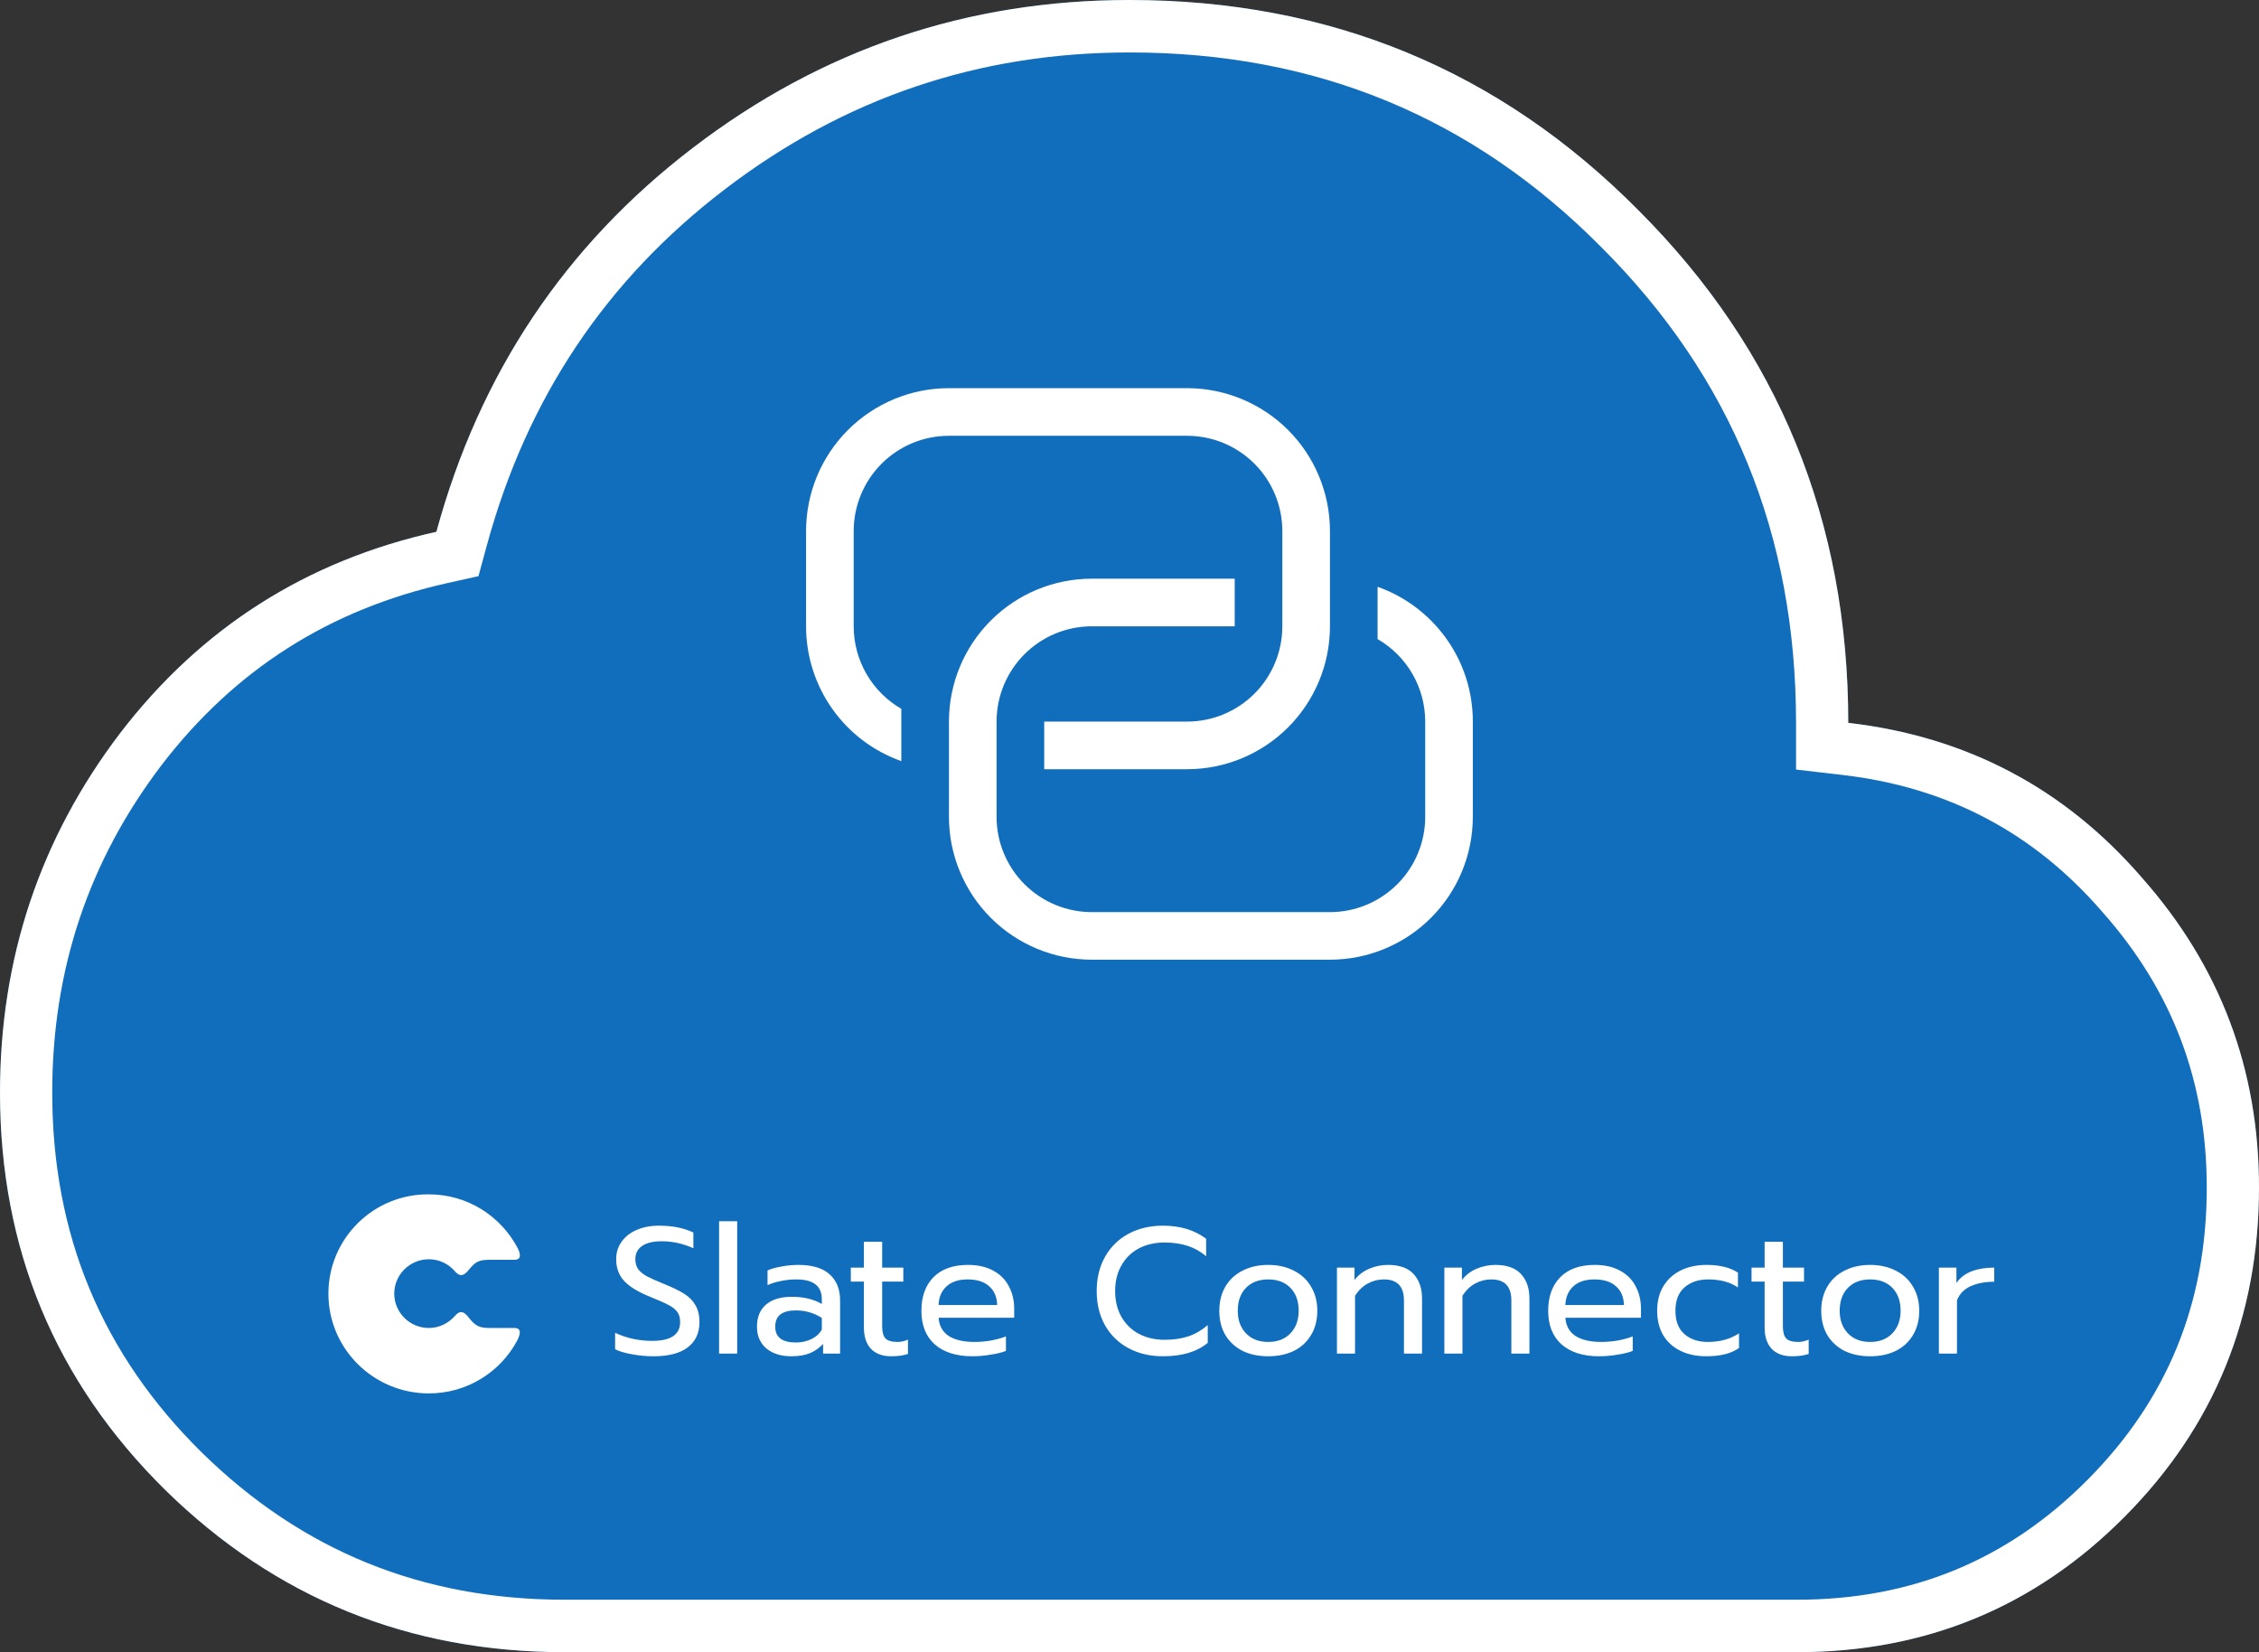 <svg width="227" height="166" viewBox="0 0 227 166" fill="none" xmlns="http://www.w3.org/2000/svg">
<rect x="0" y="0" width="227" height="166" fill="#333333" stroke="none"/>
<path d="M56.75 166C41.066 166 27.687 160.57 16.612 149.711C5.537 138.783 0 125.468 0 109.767C0 96.28 4.024 84.245 12.072 73.662C20.189 63.08 30.783 56.336 43.852 53.431C48.186 37.523 56.784 24.658 69.648 14.836C82.58 4.945 97.197 0 113.5 0C133.655 0 150.714 7.055 164.678 21.165C178.711 35.206 185.727 52.359 185.727 72.625C197.628 74.008 207.464 79.196 215.237 88.188C223.079 97.041 227 107.416 227 119.312C227 132.316 222.494 143.348 213.483 152.409C204.472 161.47 193.5 166 180.568 166H56.75Z" fill="#106EBC"/>
<path d="M65.662 136.27C64.942 136.27 64.228 136.204 63.52 136.072C62.824 135.952 62.254 135.784 61.81 135.568V133.912C62.962 134.452 64.204 134.722 65.536 134.722C67.408 134.722 68.344 134.092 68.344 132.832C68.344 132.4 68.242 132.052 68.038 131.788C67.834 131.524 67.54 131.296 67.156 131.104C66.772 130.9 66.148 130.624 65.284 130.276C64.096 129.796 63.238 129.268 62.71 128.692C62.182 128.116 61.918 127.39 61.918 126.514C61.918 125.854 62.098 125.272 62.458 124.768C62.818 124.252 63.322 123.856 63.97 123.58C64.618 123.292 65.362 123.148 66.202 123.148C66.886 123.148 67.504 123.202 68.056 123.31C68.608 123.418 69.148 123.592 69.676 123.832V125.416C68.632 124.948 67.576 124.714 66.508 124.714C65.644 124.714 64.984 124.87 64.528 125.182C64.072 125.494 63.844 125.938 63.844 126.514C63.844 126.91 63.94 127.246 64.132 127.522C64.336 127.786 64.63 128.026 65.014 128.242C65.41 128.446 65.992 128.704 66.76 129.016C67.612 129.364 68.284 129.694 68.776 130.006C69.268 130.318 69.64 130.702 69.892 131.158C70.156 131.602 70.288 132.16 70.288 132.832C70.288 133.924 69.898 134.77 69.118 135.37C68.338 135.97 67.186 136.27 65.662 136.27ZM72.26 122.698H74.078V136H72.26V122.698ZM79.522 136.27C78.478 136.27 77.638 136.006 77.002 135.478C76.378 134.938 76.066 134.212 76.066 133.3C76.066 132.34 76.366 131.602 76.966 131.086C77.578 130.558 78.442 130.294 79.558 130.294C80.746 130.294 81.754 130.534 82.582 131.014V130.564C82.582 129.88 82.372 129.376 81.952 129.052C81.544 128.716 80.896 128.548 80.008 128.548C79.48 128.548 78.964 128.602 78.46 128.71C77.968 128.806 77.524 128.944 77.128 129.124V127.648C77.488 127.48 77.956 127.348 78.532 127.252C79.108 127.144 79.666 127.09 80.206 127.09C81.634 127.09 82.69 127.408 83.374 128.044C84.07 128.668 84.418 129.538 84.418 130.654V136H82.708V135.028C82.336 135.436 81.892 135.748 81.376 135.964C80.872 136.168 80.254 136.27 79.522 136.27ZM79.972 134.884C80.548 134.884 81.07 134.77 81.538 134.542C82.006 134.314 82.354 133.996 82.582 133.588V132.418C81.802 131.914 80.932 131.662 79.972 131.662C79.276 131.662 78.754 131.8 78.406 132.076C78.07 132.34 77.902 132.748 77.902 133.3C77.902 134.356 78.592 134.884 79.972 134.884ZM89.547 136.27C88.671 136.27 87.993 136.018 87.513 135.514C87.045 135.01 86.811 134.296 86.811 133.372V128.764H85.497V127.36H86.811V124.768H88.647V127.36H90.771V128.764H88.647V133.246C88.647 133.822 88.755 134.23 88.971 134.47C89.199 134.71 89.607 134.83 90.195 134.83C90.543 134.83 90.891 134.752 91.239 134.596V136.036C90.783 136.192 90.219 136.27 89.547 136.27ZM97.701 136.27C96.105 136.27 94.851 135.874 93.939 135.082C93.039 134.278 92.589 133.15 92.589 131.698C92.589 130.282 92.991 129.16 93.795 128.332C94.611 127.504 95.769 127.09 97.269 127.09C98.265 127.09 99.111 127.282 99.807 127.666C100.503 128.038 101.025 128.56 101.373 129.232C101.733 129.892 101.913 130.648 101.913 131.5V132.4H94.317C94.377 133.216 94.719 133.828 95.343 134.236C95.979 134.632 96.837 134.83 97.917 134.83C98.469 134.83 99.027 134.782 99.591 134.686C100.155 134.578 100.653 134.44 101.085 134.272V135.73C100.701 135.886 100.191 136.012 99.555 136.108C98.931 136.216 98.313 136.27 97.701 136.27ZM100.203 131.122C100.179 130.306 99.909 129.676 99.393 129.232C98.889 128.776 98.169 128.548 97.233 128.548C96.321 128.548 95.613 128.782 95.109 129.25C94.605 129.718 94.341 130.342 94.317 131.122H100.203ZM116.863 136.27C115.567 136.27 114.415 136 113.407 135.46C112.399 134.92 111.613 134.158 111.049 133.174C110.485 132.178 110.203 131.026 110.203 129.718C110.203 128.41 110.485 127.258 111.049 126.262C111.613 125.266 112.399 124.498 113.407 123.958C114.415 123.418 115.567 123.148 116.863 123.148C118.591 123.148 120.037 123.586 121.201 124.462V126.226C120.157 125.302 118.765 124.84 117.025 124.84C116.053 124.84 115.189 125.038 114.433 125.434C113.689 125.83 113.107 126.4 112.687 127.144C112.267 127.876 112.057 128.734 112.057 129.718C112.057 130.702 112.267 131.566 112.687 132.31C113.119 133.054 113.707 133.624 114.451 134.02C115.207 134.416 116.065 134.614 117.025 134.614C117.913 134.614 118.705 134.5 119.401 134.272C120.109 134.032 120.763 133.654 121.363 133.138V134.92C120.283 135.82 118.783 136.27 116.863 136.27ZM127.439 136.27C126.467 136.27 125.609 136.09 124.865 135.73C124.133 135.358 123.557 134.83 123.137 134.146C122.729 133.45 122.525 132.634 122.525 131.698C122.525 130.774 122.729 129.964 123.137 129.268C123.545 128.572 124.121 128.038 124.865 127.666C125.609 127.282 126.467 127.09 127.439 127.09C128.411 127.09 129.269 127.282 130.013 127.666C130.757 128.038 131.333 128.572 131.741 129.268C132.161 129.964 132.371 130.774 132.371 131.698C132.371 132.634 132.161 133.45 131.741 134.146C131.333 134.83 130.757 135.358 130.013 135.73C129.269 136.09 128.411 136.27 127.439 136.27ZM127.439 134.83C128.375 134.83 129.119 134.542 129.671 133.966C130.223 133.39 130.499 132.634 130.499 131.698C130.499 130.726 130.223 129.958 129.671 129.394C129.119 128.83 128.375 128.548 127.439 128.548C126.503 128.548 125.759 128.83 125.207 129.394C124.655 129.958 124.379 130.726 124.379 131.698C124.379 132.634 124.655 133.39 125.207 133.966C125.759 134.542 126.503 134.83 127.439 134.83ZM134.346 127.36H136.11V128.602C136.518 128.086 137.016 127.708 137.604 127.468C138.204 127.216 138.828 127.09 139.476 127.09C140.628 127.09 141.486 127.396 142.05 128.008C142.614 128.62 142.896 129.442 142.896 130.474V136H141.078V130.654C141.078 129.25 140.406 128.548 139.062 128.548C138.486 128.548 137.946 128.686 137.442 128.962C136.95 129.226 136.524 129.634 136.164 130.186V136H134.346V127.36ZM145.139 127.36H146.903V128.602C147.311 128.086 147.809 127.708 148.397 127.468C148.997 127.216 149.621 127.09 150.269 127.09C151.421 127.09 152.279 127.396 152.843 128.008C153.407 128.62 153.689 129.442 153.689 130.474V136H151.871V130.654C151.871 129.25 151.199 128.548 149.855 128.548C149.279 128.548 148.739 128.686 148.235 128.962C147.743 129.226 147.317 129.634 146.957 130.186V136H145.139V127.36ZM160.684 136.27C159.088 136.27 157.834 135.874 156.922 135.082C156.022 134.278 155.572 133.15 155.572 131.698C155.572 130.282 155.974 129.16 156.778 128.332C157.594 127.504 158.752 127.09 160.252 127.09C161.248 127.09 162.094 127.282 162.79 127.666C163.486 128.038 164.008 128.56 164.356 129.232C164.716 129.892 164.896 130.648 164.896 131.5V132.4H157.3C157.36 133.216 157.702 133.828 158.326 134.236C158.962 134.632 159.82 134.83 160.9 134.83C161.452 134.83 162.01 134.782 162.574 134.686C163.138 134.578 163.636 134.44 164.068 134.272V135.73C163.684 135.886 163.174 136.012 162.538 136.108C161.914 136.216 161.296 136.27 160.684 136.27ZM163.186 131.122C163.162 130.306 162.892 129.676 162.376 129.232C161.872 128.776 161.152 128.548 160.216 128.548C159.304 128.548 158.596 128.782 158.092 129.25C157.588 129.718 157.324 130.342 157.3 131.122H163.186ZM171.437 136.27C170.477 136.27 169.625 136.09 168.881 135.73C168.137 135.37 167.555 134.848 167.135 134.164C166.727 133.468 166.523 132.646 166.523 131.698C166.523 130.75 166.727 129.934 167.135 129.25C167.555 128.554 168.137 128.02 168.881 127.648C169.637 127.276 170.501 127.09 171.473 127.09C172.793 127.09 173.849 127.348 174.641 127.864V129.358C173.861 128.818 172.865 128.548 171.653 128.548C170.669 128.548 169.871 128.818 169.259 129.358C168.659 129.886 168.359 130.666 168.359 131.698C168.359 132.73 168.659 133.51 169.259 134.038C169.859 134.566 170.645 134.83 171.617 134.83C172.829 134.83 173.873 134.542 174.749 133.966V135.442C174.329 135.73 173.849 135.94 173.309 136.072C172.781 136.204 172.157 136.27 171.437 136.27ZM180.057 136.27C179.181 136.27 178.503 136.018 178.023 135.514C177.555 135.01 177.321 134.296 177.321 133.372V128.764H176.007V127.36H177.321V124.768H179.157V127.36H181.281V128.764H179.157V133.246C179.157 133.822 179.265 134.23 179.481 134.47C179.709 134.71 180.117 134.83 180.705 134.83C181.053 134.83 181.401 134.752 181.749 134.596V136.036C181.293 136.192 180.729 136.27 180.057 136.27ZM187.925 136.27C186.953 136.27 186.095 136.09 185.351 135.73C184.619 135.358 184.043 134.83 183.623 134.146C183.215 133.45 183.011 132.634 183.011 131.698C183.011 130.774 183.215 129.964 183.623 129.268C184.031 128.572 184.607 128.038 185.351 127.666C186.095 127.282 186.953 127.09 187.925 127.09C188.897 127.09 189.755 127.282 190.499 127.666C191.243 128.038 191.819 128.572 192.227 129.268C192.647 129.964 192.857 130.774 192.857 131.698C192.857 132.634 192.647 133.45 192.227 134.146C191.819 134.83 191.243 135.358 190.499 135.73C189.755 136.09 188.897 136.27 187.925 136.27ZM187.925 134.83C188.861 134.83 189.605 134.542 190.157 133.966C190.709 133.39 190.985 132.634 190.985 131.698C190.985 130.726 190.709 129.958 190.157 129.394C189.605 128.83 188.861 128.548 187.925 128.548C186.989 128.548 186.245 128.83 185.693 129.394C185.141 129.958 184.865 130.726 184.865 131.698C184.865 132.634 185.141 133.39 185.693 133.966C186.245 134.542 186.989 134.83 187.925 134.83ZM194.832 127.36H196.596V128.908C196.956 128.38 197.46 127.99 198.108 127.738C198.768 127.486 199.53 127.36 200.394 127.36V128.782C199.47 128.782 198.678 128.932 198.018 129.232C197.358 129.532 196.902 130.006 196.65 130.654V136H194.832V127.36Z" fill="white"/>
<path d="M51.755 133.427C50.886 133.427 49.992 133.427 49.302 133.427C48.177 133.427 47.82 133.274 47.079 132.361L47.028 132.284C46.568 131.726 46.184 131.65 45.699 132.234C45.06 132.944 44.14 133.427 43.093 133.427C41.176 133.427 39.618 131.878 39.618 129.975C39.618 128.071 41.176 126.523 43.093 126.523C44.14 126.523 45.06 126.98 45.699 127.716C46.184 128.3 46.593 128.224 47.079 127.614C47.82 126.701 48.177 126.574 49.302 126.574H51.678C52.444 126.574 52.291 125.965 52.036 125.432C50.349 122.209 47.002 120 43.093 120C37.523 119.95 33 124.442 33 129.975C33 135.508 37.523 140 43.093 140C46.951 140 50.298 137.843 51.984 134.67C52.24 134.137 52.47 133.477 51.755 133.427Z" fill="white"/>
<path fill-rule="evenodd" clip-rule="evenodd" d="M43.852 53.431C30.783 56.336 20.189 63.08 12.072 73.662C4.024 84.245 0 96.28 0 109.767C0 125.468 5.537 138.783 16.612 149.711C27.687 160.57 41.066 166 56.75 166H180.568C193.5 166 204.472 161.47 213.483 152.409C222.494 143.348 227 132.316 227 119.312C227 107.416 223.079 97.041 215.237 88.188C207.464 79.196 197.628 74.008 185.727 72.625C185.727 52.359 178.711 35.206 164.678 21.165C150.714 7.055 133.655 0 113.5 0C97.197 0 82.58 4.945 69.648 14.836C56.784 24.658 48.186 37.523 43.852 53.431ZM20.285 145.946C10.226 136.018 5.249 124.063 5.249 109.767C5.249 97.423 8.902 86.518 16.237 76.869C23.597 67.278 33.115 61.215 44.987 58.577L48.079 57.889L48.915 54.822C52.95 40.011 60.896 28.139 72.825 19.031L72.828 19.028C84.843 9.839 98.343 5.27 113.5 5.27C132.284 5.27 147.995 11.784 160.955 24.88L160.964 24.889L160.973 24.898C173.997 37.929 180.479 53.73 180.479 72.625V77.32L185.124 77.86C195.737 79.094 204.37 83.655 211.274 91.642L211.294 91.666L211.315 91.69C218.299 99.574 221.751 108.701 221.751 119.312C221.751 130.944 217.781 140.629 209.769 148.685C201.758 156.74 192.129 160.73 180.568 160.73H56.75C42.419 160.73 30.363 155.826 20.285 145.946Z" fill="white"/>
<path d="M124.072 58.143V62.928H109.715C107.176 62.928 104.742 63.937 102.947 65.732C101.152 67.527 100.143 69.961 100.143 72.5V82.071C100.143 84.61 101.152 87.044 102.947 88.839C104.742 90.634 107.176 91.643 109.715 91.643H133.643C136.182 91.643 138.616 90.634 140.411 88.839C142.206 87.044 143.215 84.61 143.215 82.071V72.5C143.215 70.82 142.772 69.169 141.932 67.714C141.092 66.259 139.884 65.051 138.429 64.211V58.956C144.004 60.928 148 66.245 148 72.495V82.066C148 85.874 146.488 89.526 143.795 92.218C141.103 94.911 137.451 96.424 133.643 96.424H109.715C105.907 96.424 102.255 94.911 99.562 92.218C96.87 89.526 95.357 85.874 95.357 82.066V72.5C95.357 68.692 96.87 65.04 99.562 62.348C102.255 59.655 105.907 58.143 109.715 58.143H124.072Z" fill="white"/>
<path d="M104.929 77.286V72.5H119.286C121.824 72.5 124.259 71.492 126.054 69.697C127.849 67.902 128.857 65.467 128.857 62.929V53.357C128.857 50.819 127.849 48.384 126.054 46.589C124.259 44.794 121.824 43.786 119.286 43.786H95.357C92.819 43.786 90.384 44.794 88.589 46.589C86.794 48.384 85.786 50.819 85.786 53.357V62.929C85.786 64.609 86.228 66.259 87.068 67.714C87.908 69.169 89.116 70.377 90.571 71.217V76.472C87.771 75.481 85.347 73.647 83.633 71.222C81.919 68.796 80.999 65.899 81 62.929V53.357C81 49.549 82.513 45.898 85.205 43.205C87.898 40.513 91.549 39 95.357 39H119.286C123.093 39 126.745 40.513 129.438 43.205C132.13 45.898 133.643 49.549 133.643 53.357V62.929C133.643 66.736 132.13 70.388 129.438 73.081C126.745 75.773 123.093 77.286 119.286 77.286H104.929Z" fill="white"/>
</svg>

